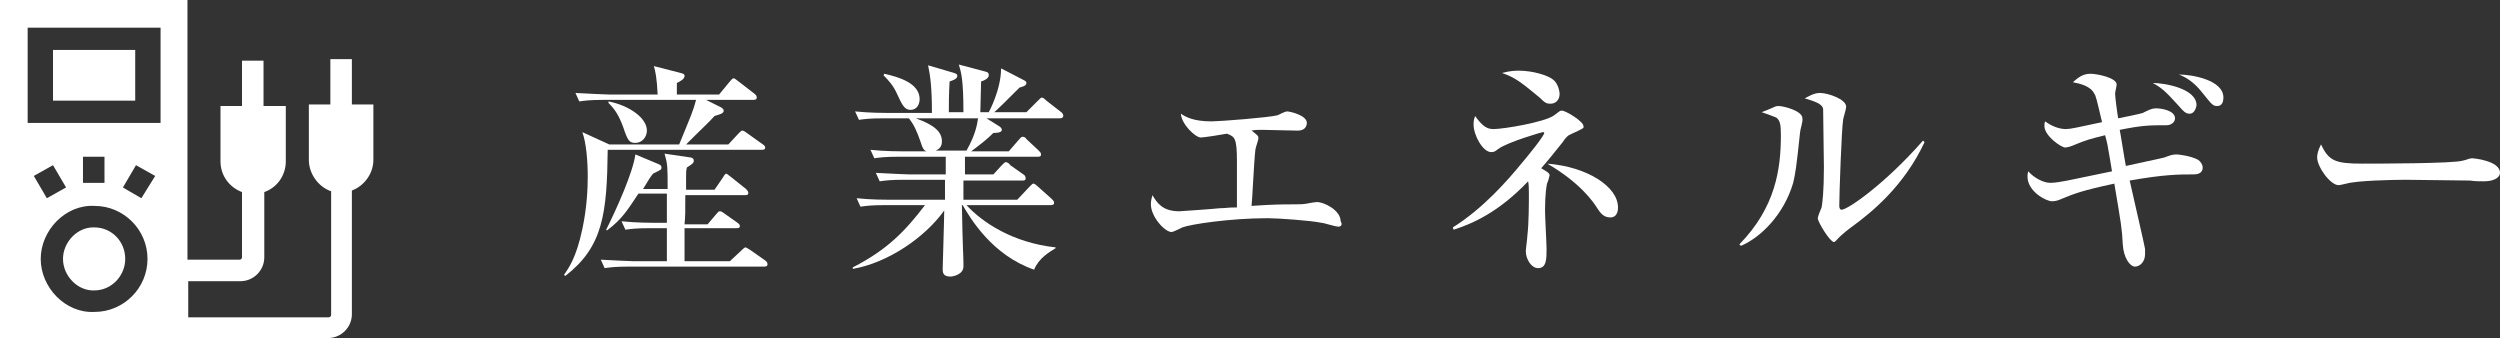 <?xml version="1.0" encoding="utf-8"?>
<!-- Generator: Adobe Illustrator 25.0.1, SVG Export Plug-In . SVG Version: 6.00 Build 0)  -->
<svg version="1.1" id="レイヤー_1" xmlns="http://www.w3.org/2000/svg" xmlns:xlink="http://www.w3.org/1999/xlink" x="0px"
	 y="0px" viewBox="0 0 325.4 44" style="enable-background:new 0 0 325.4 44;" xml:space="preserve">
<rect x="0" y="0" width="325.4" height="44" fill="#333333" stroke="none"/>
<style type="text/css">
	.st0{fill:#FFFFFF;}
</style>
<g>
	<path class="st0" d="M93.6,12.3l1.4-1.7c0.3-0.3,0.3-0.4,0.5-0.4c0.1,0,0.1,0,0.5,0.3l2.2,1.7c0.1,0.1,0.3,0.2,0.3,0.5
		c0,0.3-0.3,0.3-0.5,0.3h-6.1l2,1c0.1,0.1,0.3,0.2,0.3,0.4c0,0.4-0.6,0.5-1.2,0.7c-0.8,0.9-1.1,1.1-3.7,3.7h5.5l1.3-1.4
		c0.3-0.3,0.4-0.4,0.5-0.4c0.1,0,0.2,0,0.6,0.3l2.1,1.5c0.2,0.1,0.3,0.3,0.3,0.4c0,0.3-0.3,0.3-0.5,0.3H79.1
		c-0.1,8.3-0.6,12.6-5.5,16.4l-0.2-0.1c0.6-0.9,1.6-2.2,2.4-6c0.6-2.8,0.7-5.3,0.7-6.8c0-2.1-0.2-4.4-0.7-5.8l3.5,1.6h9.1
		c1.6-3.9,1.8-4.3,2.2-5.8H78.6c-1.8,0-2.5,0.1-3.2,0.2l-0.5-1.1c1.8,0.1,4,0.2,4.3,0.2h6.4c-0.1-2.1-0.3-3.1-0.5-3.7l3.5,0.9
		c0.3,0.1,0.5,0.1,0.5,0.4c0,0.4-0.6,0.7-1,0.9c0,0.3,0,1.2,0,1.5H93.6z M95,34l1.5-1.4c0,0,0.4-0.4,0.5-0.4c0.1,0,0.1,0,0.6,0.3
		l2,1.4c0.1,0.1,0.3,0.2,0.3,0.5c0,0.3-0.3,0.3-0.5,0.3H81.9c-1.8,0-2.5,0.1-3.2,0.2l-0.5-1.1c1.8,0.1,4,0.2,4.3,0.2h4.3v-4.3h-2.2
		c-1.8,0-2.5,0.1-3.2,0.2l-0.5-1.1c1.8,0.2,4,0.2,4.3,0.2h1.6c0-1,0-1.2,0-3.8h-3.7c-1.4,2.1-2.1,3.3-4.1,4.8l-0.1-0.1
		c1.4-2.8,3.5-7.5,3.8-9.8l3.1,1.3c0.2,0.1,0.3,0.2,0.3,0.4c0,0.3-0.1,0.3-1.1,0.8c-0.4,0.5-0.5,0.7-1.3,2h3.2c0-2.9,0-3.2-0.4-4.6
		l3.4,0.5c0.1,0,0.4,0.1,0.4,0.4s-0.1,0.4-0.9,0.9c-0.1,0.5-0.1,0.5-0.1,1.3v1.6H93l1.1-1.6c0.2-0.4,0.4-0.5,0.4-0.5
		c0.1,0,0.2,0.1,0.6,0.4l2,1.6c0.1,0.1,0.3,0.3,0.3,0.5c0,0.3-0.2,0.3-0.5,0.3h-7.7c0,2.4,0,2.7-0.1,3.8h3l1.1-1.3
		c0.3-0.3,0.3-0.4,0.5-0.4c0.1,0,0.2,0,0.6,0.3L96,29c0.1,0.1,0.3,0.2,0.3,0.4c0,0.3-0.2,0.3-0.5,0.3h-6.7c0,0.7,0,3.7,0,4.3H95z
		 M79.2,13.2c2.6,0.5,5,2.1,5,3.8c0,0.8-0.6,1.6-1.5,1.6c-0.8,0-1-0.3-1.6-2.1c-0.6-1.6-1.1-2.3-1.9-3.1V13.2z"/>
	<path class="st0" d="M137.9,15.4h-9.5l1.6,1c0.2,0.1,0.4,0.3,0.4,0.5c0,0.4-0.8,0.4-1.1,0.4c-0.9,0.9-1.7,1.5-2.9,2.4h4.9l1.3-1.5
		c0.2-0.2,0.3-0.4,0.5-0.4c0.2,0,0.4,0.1,0.5,0.3l1.6,1.5c0.2,0.2,0.3,0.3,0.3,0.5c0,0.3-0.2,0.3-0.5,0.3h-9.4c0,0.3,0,1.9,0,2.3
		h3.7l1.1-1.2c0.2-0.2,0.4-0.4,0.5-0.4c0.2,0,0.5,0.2,0.6,0.4l1.7,1.2c0.2,0.1,0.3,0.3,0.3,0.5c0,0.3-0.2,0.3-0.5,0.3h-7.6V26h7
		l1.6-1.7c0.3-0.3,0.4-0.4,0.5-0.4c0.2,0,0.5,0.3,0.5,0.3l1.9,1.7c0.2,0.2,0.3,0.3,0.3,0.5c0,0.3-0.3,0.3-0.5,0.3h-10.9
		c2,2.2,6,4.9,11.6,5.5v0.1c-0.8,0.5-2.2,1.3-2.8,2.8c-5.5-1.9-8.3-6.7-9.3-8.4h-0.1c0.1,5.9,0.2,6.5,0.2,7.5c0,0.1,0,0.3,0,0.5
		c0,1-1.3,1.3-1.7,1.3c-1,0-1-0.6-1-1s0.2-6.5,0.2-7.6c-2.5,3.5-7.3,6.8-11.9,7.6l0-0.2c4.5-2.3,6.8-4.7,9.4-8.1h-5.2
		c-1.8,0-2.5,0.1-3.2,0.2l-0.5-1.1c1.8,0.2,3.9,0.2,4.3,0.2h7.2v-2.6h-5.3c-1.8,0-2.5,0.1-3.2,0.2l-0.5-1.1c1.8,0.1,4,0.2,4.3,0.2
		h4.8v-2.3H117c-1.8,0-2.5,0.1-3.2,0.2l-0.5-1.1c1.8,0.2,4,0.2,4.3,0.2h3c-0.3-0.1-0.5-0.3-0.8-1.3c-0.5-1.4-0.8-2.1-1.5-3H115
		c-1.8,0-2.5,0.1-3.2,0.2l-0.5-1.1c1.8,0.2,3.9,0.2,4.3,0.2h5.7c0-3.2-0.2-4.8-0.5-6.2l3.4,1c0.2,0.1,0.4,0.1,0.4,0.4
		c0,0.4-0.7,0.6-1,0.7c-0.1,1.6-0.1,3.1-0.1,4h1.9c0-4.3-0.3-5.2-0.6-6.2l3.4,0.9c0.3,0.1,0.5,0.1,0.5,0.5c0,0.4-0.6,0.7-1,0.8
		c0,0.4-0.1,3.8-0.1,4h1.1c0,0,1.6-2.9,1.6-5.7l2.9,1.5c0.2,0.1,0.4,0.2,0.4,0.4c0,0.4-0.6,0.5-0.9,0.6c-1.3,1.3-3.1,3.1-3.3,3.2
		h4.2l1.5-1.5c0.3-0.3,0.4-0.4,0.5-0.4c0.2,0,0.4,0.2,0.6,0.4l1.8,1.4c0.2,0.1,0.4,0.4,0.4,0.5C138.4,15.4,138.1,15.4,137.9,15.4z
		 M118.5,14.3c-0.8,0-1.1-0.7-1.8-2.2c-0.4-0.9-1-1.6-1.7-2.3l0.1-0.2c1.8,0.4,4.6,1.2,4.6,3.3C119.7,13.5,119.4,14.3,118.5,14.3z
		 M119.2,15.4c2.5,0.9,3.4,1.8,3.4,3c0,0.4-0.1,0.9-0.8,1.2h4c1.2-2.1,1.4-3.5,1.5-4.2H119.2z"/>
	<path class="st0" d="M174.2,29.5c-0.4,0-1.9-0.5-2.2-0.5c-1.4-0.3-5.7-0.6-7-0.6c-4.9,0-10.1,0.8-11.1,1.2
		c-0.2,0.1-1.2,0.6-1.4,0.6c-0.9,0-2.7-2-2.7-3.6c0-0.5,0.1-0.8,0.2-1.2c0.6,1,1.3,2.1,3.5,2.1c0,0,4.5-0.3,5.3-0.4
		c0.8,0,0.9-0.1,2.2-0.1c0-1,0-5.2,0-6c0-3.1-0.3-3.2-1.3-3.6c-0.5,0.1-3,0.5-3.4,0.5c-0.7,0-2.5-1.7-2.6-3.1c0.6,0.4,1.6,1,4,1
		c1,0,7.5-0.5,8.6-0.8c0.2-0.1,1-0.5,1.2-0.5c0.4,0,2.6,0.5,2.6,1.5c0,0.1,0,1-1.2,1c-0.8,0-4-0.1-4.6-0.1s-0.9,0-1.4,0.1
		c0.8,0.6,0.9,0.7,0.9,1c0,0.2-0.4,1.3-0.4,1.5c-0.2,1.8-0.4,6.6-0.5,7.3c2.8-0.2,4.3-0.2,5.2-0.2s1.5,0,2-0.1
		c0.5-0.1,1.1-0.2,1.3-0.2c1,0,3.1,1.1,3.1,2.5C174.8,29.3,174.5,29.5,174.2,29.5z"/>
	<path class="st0" d="M204.4,17.5c-0.3,0.1-0.6,0.4-1,1c-1.2,1.5-2,2.5-2.8,3.4c0.5,0.3,1.1,0.6,1.1,0.9c0,0.1-0.2,0.8-0.3,1
		c-0.1,0.2-0.3,1.5-0.3,3.6c0,0.8,0.2,4.3,0.2,5c0,1.3,0,2.5-1.1,2.5c-0.9,0-1.6-1.2-1.6-2.2c0-0.3,0.2-1.7,0.2-2
		c0.2-1.6,0.2-4.4,0.2-5.4c0-0.4,0-1.4-0.1-1.7c-3.8,4-7.2,5.5-9.7,6.3l-0.1-0.3c4-2.5,7.2-6.2,9-8.4c0.6-0.7,2.9-3.5,2.9-3.9
		c0-0.1-0.1-0.1-0.2-0.1c-0.1,0-4.6,1.3-5.8,2.2c-0.4,0.3-0.5,0.4-0.9,0.4c-1.1,0-2.3-2.2-2.3-3.6c0-0.6,0.1-0.8,0.2-1.1
		c1,1.4,1.6,1.7,2.4,1.7c1.3,0,6.7-0.9,7.9-1.8c0.7-0.5,0.7-0.6,1-0.6c0.5,0,2.8,1.4,2.8,2C206.2,16.7,206.1,16.7,204.4,17.5z
		 M201.8,13.5c-0.5,0-0.7-0.1-1.4-0.8c-2.2-1.8-3.1-2.6-4.9-3.2c1.1-0.3,1.8-0.3,2.2-0.3c1.8,0,3.8,0.6,4.5,1.2
		c0.6,0.5,0.8,1.5,0.8,1.8C203,13,202.5,13.5,201.8,13.5z M209.6,28.3c-0.9,0-1.3-0.6-1.7-1.2c-0.5-0.8-2.2-3.3-6.5-5.8
		c5.2,0.4,9.2,3,9.2,5.7C210.6,27.2,210.6,28.3,209.6,28.3z"/>
	<path class="st0" d="M234.3,17.2c-0.5,4.7-0.6,5.3-0.9,6.6c-1.2,4.1-4.2,7.1-6.8,8.2l-0.2-0.2c4.7-4.8,5.4-9.8,5.4-14.2
		c0-1.4-0.1-1.9-0.6-2.3c-0.2-0.1-1.6-0.6-1.9-0.7c0.3-0.1,1.5-0.6,1.7-0.7c0.2-0.1,0.4-0.1,0.5-0.1c0.6,0,3.1,0.6,3.1,1.6
		C234.7,15.8,234.3,16.9,234.3,17.2z M241.2,29.4c-0.4,0.3-1.4,1-2.2,1.9c-0.1,0.1-0.2,0.2-0.3,0.2c-0.5,0-2.1-2.6-2.1-3.1
		c0-0.2,0.4-1.2,0.5-1.4c0.1-0.5,0.3-2.1,0.3-5.2c0-0.8-0.1-7.2-0.1-7.6c-0.1-0.7-1.1-1-2.4-1.4c0.6-0.3,1.2-0.7,2-0.7
		c1,0,3.4,0.8,3.4,1.8c0,0.3-0.4,1.5-0.4,1.7c-0.2,1.2-0.5,9.7-0.5,11.2c0,0.3,0.1,0.5,0.3,0.5c0.8,0,5.7-3.4,10.6-9l0.2,0.2
		C247.8,24.3,243.5,27.7,241.2,29.4z"/>
	<path class="st0" d="M285.4,22.7c-1.7,0-3.7,0-8.2,0.8c0.3,1.4,2,8.7,2,8.9c0,0.2,0,0.4,0,0.7c0,1-0.7,1.6-1.3,1.6
		c-0.7,0-1.5-1.2-1.6-2.9c-0.1-2-0.2-2.6-1.1-7.9c-4.2,0.9-5.2,1.3-6.9,2c-0.2,0.1-0.7,0.3-1.2,0.3c-0.8,0-3.2-1.3-3.2-3.2
		c0-0.2,0-0.4,0.1-0.7c0.7,0.8,1.9,1.5,2.9,1.5c0.7,0,1.6-0.2,2.2-0.3c0.9-0.2,4.9-1,5.8-1.2c-0.1-0.6-0.5-3-0.6-3.5
		c-0.1-0.4-0.1-0.5-0.3-1.2c-2,0.5-2.4,0.6-4.1,1.3c-0.2,0.1-0.8,0.3-1.1,0.3c-0.5,0-2.7-1.5-2.7-2.8c0-0.2,0-0.4,0.1-0.6
		c0.8,0.6,1.8,1,2.7,1c0.6,0,1.4-0.2,4.7-0.9c-0.7-3-0.8-3.4-1-3.7c-0.5-1-1.8-1.3-2.8-1.5c0.6-0.5,1.2-1.1,2.3-1.1
		c0.8,0,3.4,0.5,3.4,1.4c0,0.2-0.2,1-0.2,1.2c0,0.4,0.3,2.7,0.4,3.2c0.5-0.1,3-0.6,3.2-0.7c0.8-0.4,1.2-0.6,1.7-0.6
		c0.8,0,2.5,0.3,2.5,1.3c0,0.5-0.5,0.9-1.1,0.9c-2.2,0-3.1,0-6.1,0.6c0.1,0.4,0.6,3.7,0.8,4.7c0.8-0.2,4.7-1,5-1.1
		c0.8-0.3,1.1-0.4,1.6-0.4c0.3,0,1.9,0.2,2.8,0.7c0.3,0.2,0.6,0.6,0.6,1C286.7,22.7,285.8,22.7,285.4,22.7z M285,14.8
		c-0.5,0-0.8-0.3-1.4-1c-1.8-2-2.3-2.4-3.4-3c1.5,0,5.7,0.7,5.7,2.9C285.8,14.3,285.5,14.8,285,14.8z M288.6,13.8
		c-0.6,0-0.7-0.2-2-1.8c-1.1-1.4-2.2-2-3-2.3c1.7,0,5.8,0.7,5.8,3C289.4,13.1,289.3,13.8,288.6,13.8z"/>
	<path class="st0" d="M323.3,23.6c-0.5,0-1.2,0-1.8-0.1c-0.6,0-7.9-0.1-8.4-0.1c-1.7,0-6.3,0.1-7.7,0.5c-0.5,0.1-0.8,0.2-1,0.2
		c-1.1,0-2.8-2.4-2.8-3.6c0-0.4,0.1-0.9,0.5-1.7c1,2.1,1.8,2.5,5.3,2.5c1.7,0,12.1,0,13.2-0.4c0.5-0.1,0.8-0.3,1.2-0.3
		c0.1,0,3.6,0.3,3.6,1.9C325.4,23,324.8,23.6,323.3,23.6z"/>
</g>
<g>
	<path class="st0" d="M12.3,29.6c-2.2-0.1-4.1,1.9-4.1,4.1s1.9,4.2,4.1,4.1c2.2,0,4-1.9,4-4.1C16.3,31.4,14.5,29.6,12.3,29.6z"/>
	<path class="st0" d="M6.9,6.5h10.7v6.6H6.9L6.9,6.5z"/>
	<path class="st0" d="M45.8,13.6l0-5.9h-2.8v5.9h-2.8v7.2c0,1.8,1.2,3.5,2.9,4.1v16.1c0,0.1-0.1,0.3-0.3,0.3H24.5v-4.7h6.8
		c1.7,0,3.1-1.4,3.1-3.1v-8.5c1.7-0.6,2.8-2.2,2.8-4v-7.2h-2.9l0-5.9h-2.8v5.9h-2.8v7.2c0,1.9,1.2,3.4,2.8,4v8.5
		c0,0.1-0.1,0.3-0.3,0.3h-6.8V0H0v44h42.7c1.7,0,3.1-1.4,3.1-3.1V24.8c1.6-0.6,2.8-2.2,2.8-4v-7.2L45.8,13.6z M12.3,40.6
		c-3.8,0.2-7-3.2-7-6.9s3.2-7.1,7-6.9c3.8,0,6.9,3.1,6.9,6.9C19.2,37.5,16.1,40.6,12.3,40.6z M4.4,22.9l2.5-1.4l1.7,2.9l-2.5,1.4
		L4.4,22.9z M10.8,23.8v-3.4h2.8v3.4H10.8z M18.4,25.8L16,24.4l1.7-2.9l2.5,1.4L18.4,25.8z M20.9,16H3.6V3.6h17.3V16z"/>
</g>
</svg>
